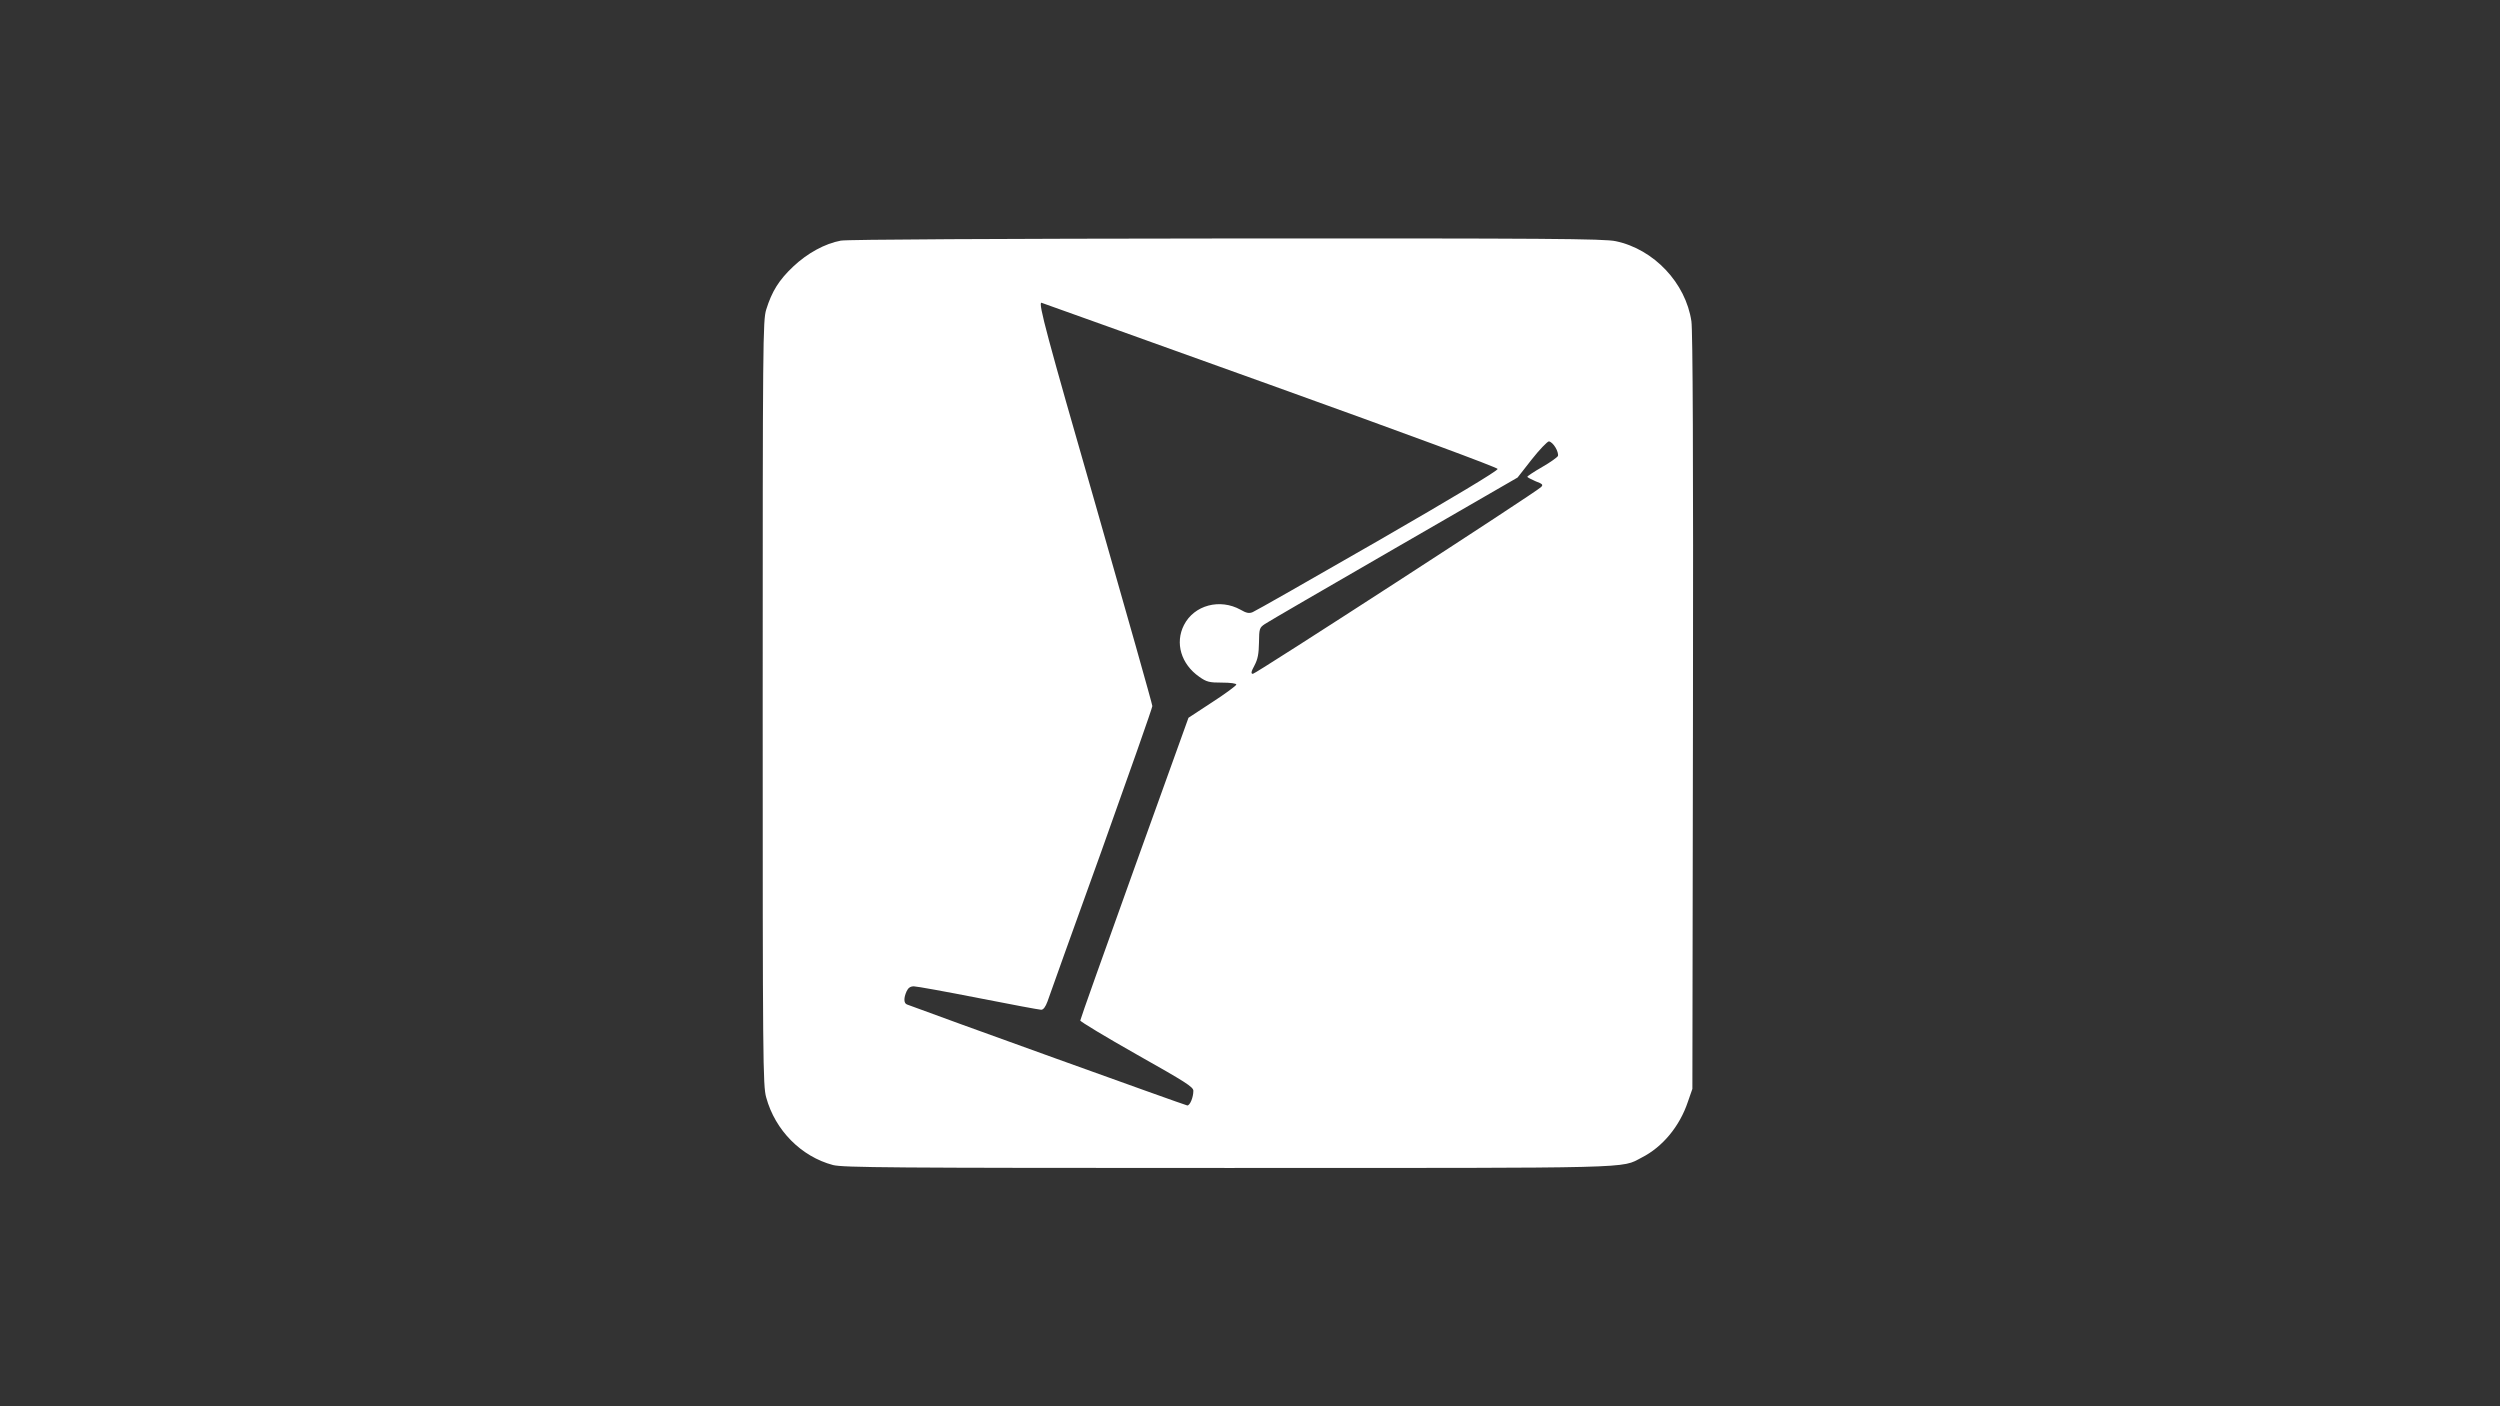 <?xml version="1.0" standalone="no"?>
<!DOCTYPE svg PUBLIC "-//W3C//DTD SVG 20010904//EN"
 "http://www.w3.org/TR/2001/REC-SVG-20010904/DTD/svg10.dtd">
<svg version="1.0" xmlns="http://www.w3.org/2000/svg"
 width="1280pt" height="720pt" viewBox="0 0 1280 720"
 preserveAspectRatio="xMidYMid meet">
<rect x="0" y="0" width="1280" height="720" fill="#333333" stroke="none"/>
<g transform="translate(0,720) scale(0.1,-0.1)"
fill="#ffffff" stroke="none">
<path d="M4305 5968 c-81 -15 -171 -64 -244 -133 -73 -69 -109 -127 -138 -220
-17 -57 -18 -146 -18 -2015 0 -1840 1 -1959 18 -2019 46 -169 180 -303 342
-346 52 -13 291 -15 2025 -15 2119 0 2007 -3 2115 53 107 54 195 160 237 286
l23 66 3 1930 c2 1300 -1 1953 -8 2000 -29 196 -192 369 -387 410 -58 13 -356
15 -1993 14 -1172 -1 -1945 -5 -1975 -11z m2195 -737 c712 -256 1166 -424
1168 -432 1 -9 -224 -144 -614 -369 -339 -195 -627 -359 -640 -364 -18 -8 -33
-5 -62 12 -106 59 -238 24 -290 -78 -47 -92 -15 -200 78 -265 38 -27 52 -30
117 -30 42 0 73 -4 73 -10 0 -5 -55 -46 -123 -90 l-122 -80 -277 -770 c-152
-423 -277 -774 -277 -780 -1 -5 130 -84 289 -174 250 -141 290 -166 290 -186
0 -33 -17 -75 -31 -75 -8 0 -1309 469 -1435 517 -17 6 -18 33 -2 68 8 17 19
25 37 25 14 0 163 -27 331 -60 167 -33 312 -60 321 -60 11 0 22 15 32 42 8 24
132 370 276 769 143 400 261 735 261 744 0 9 -131 472 -290 1028 -251 872
-295 1037 -278 1037 2 0 527 -189 1168 -419z m1464 -322 c10 -16 15 -36 13
-43 -3 -7 -39 -33 -81 -57 -42 -24 -76 -47 -76 -50 0 -3 19 -13 42 -23 37 -14
40 -18 28 -30 -28 -28 -1461 -956 -1475 -956 -11 0 -10 10 8 43 17 32 22 60
23 117 1 71 2 76 30 95 16 11 314 184 662 385 l632 365 72 92 c40 51 80 92 88
93 9 0 24 -14 34 -31z"/>
</g>
</svg>
